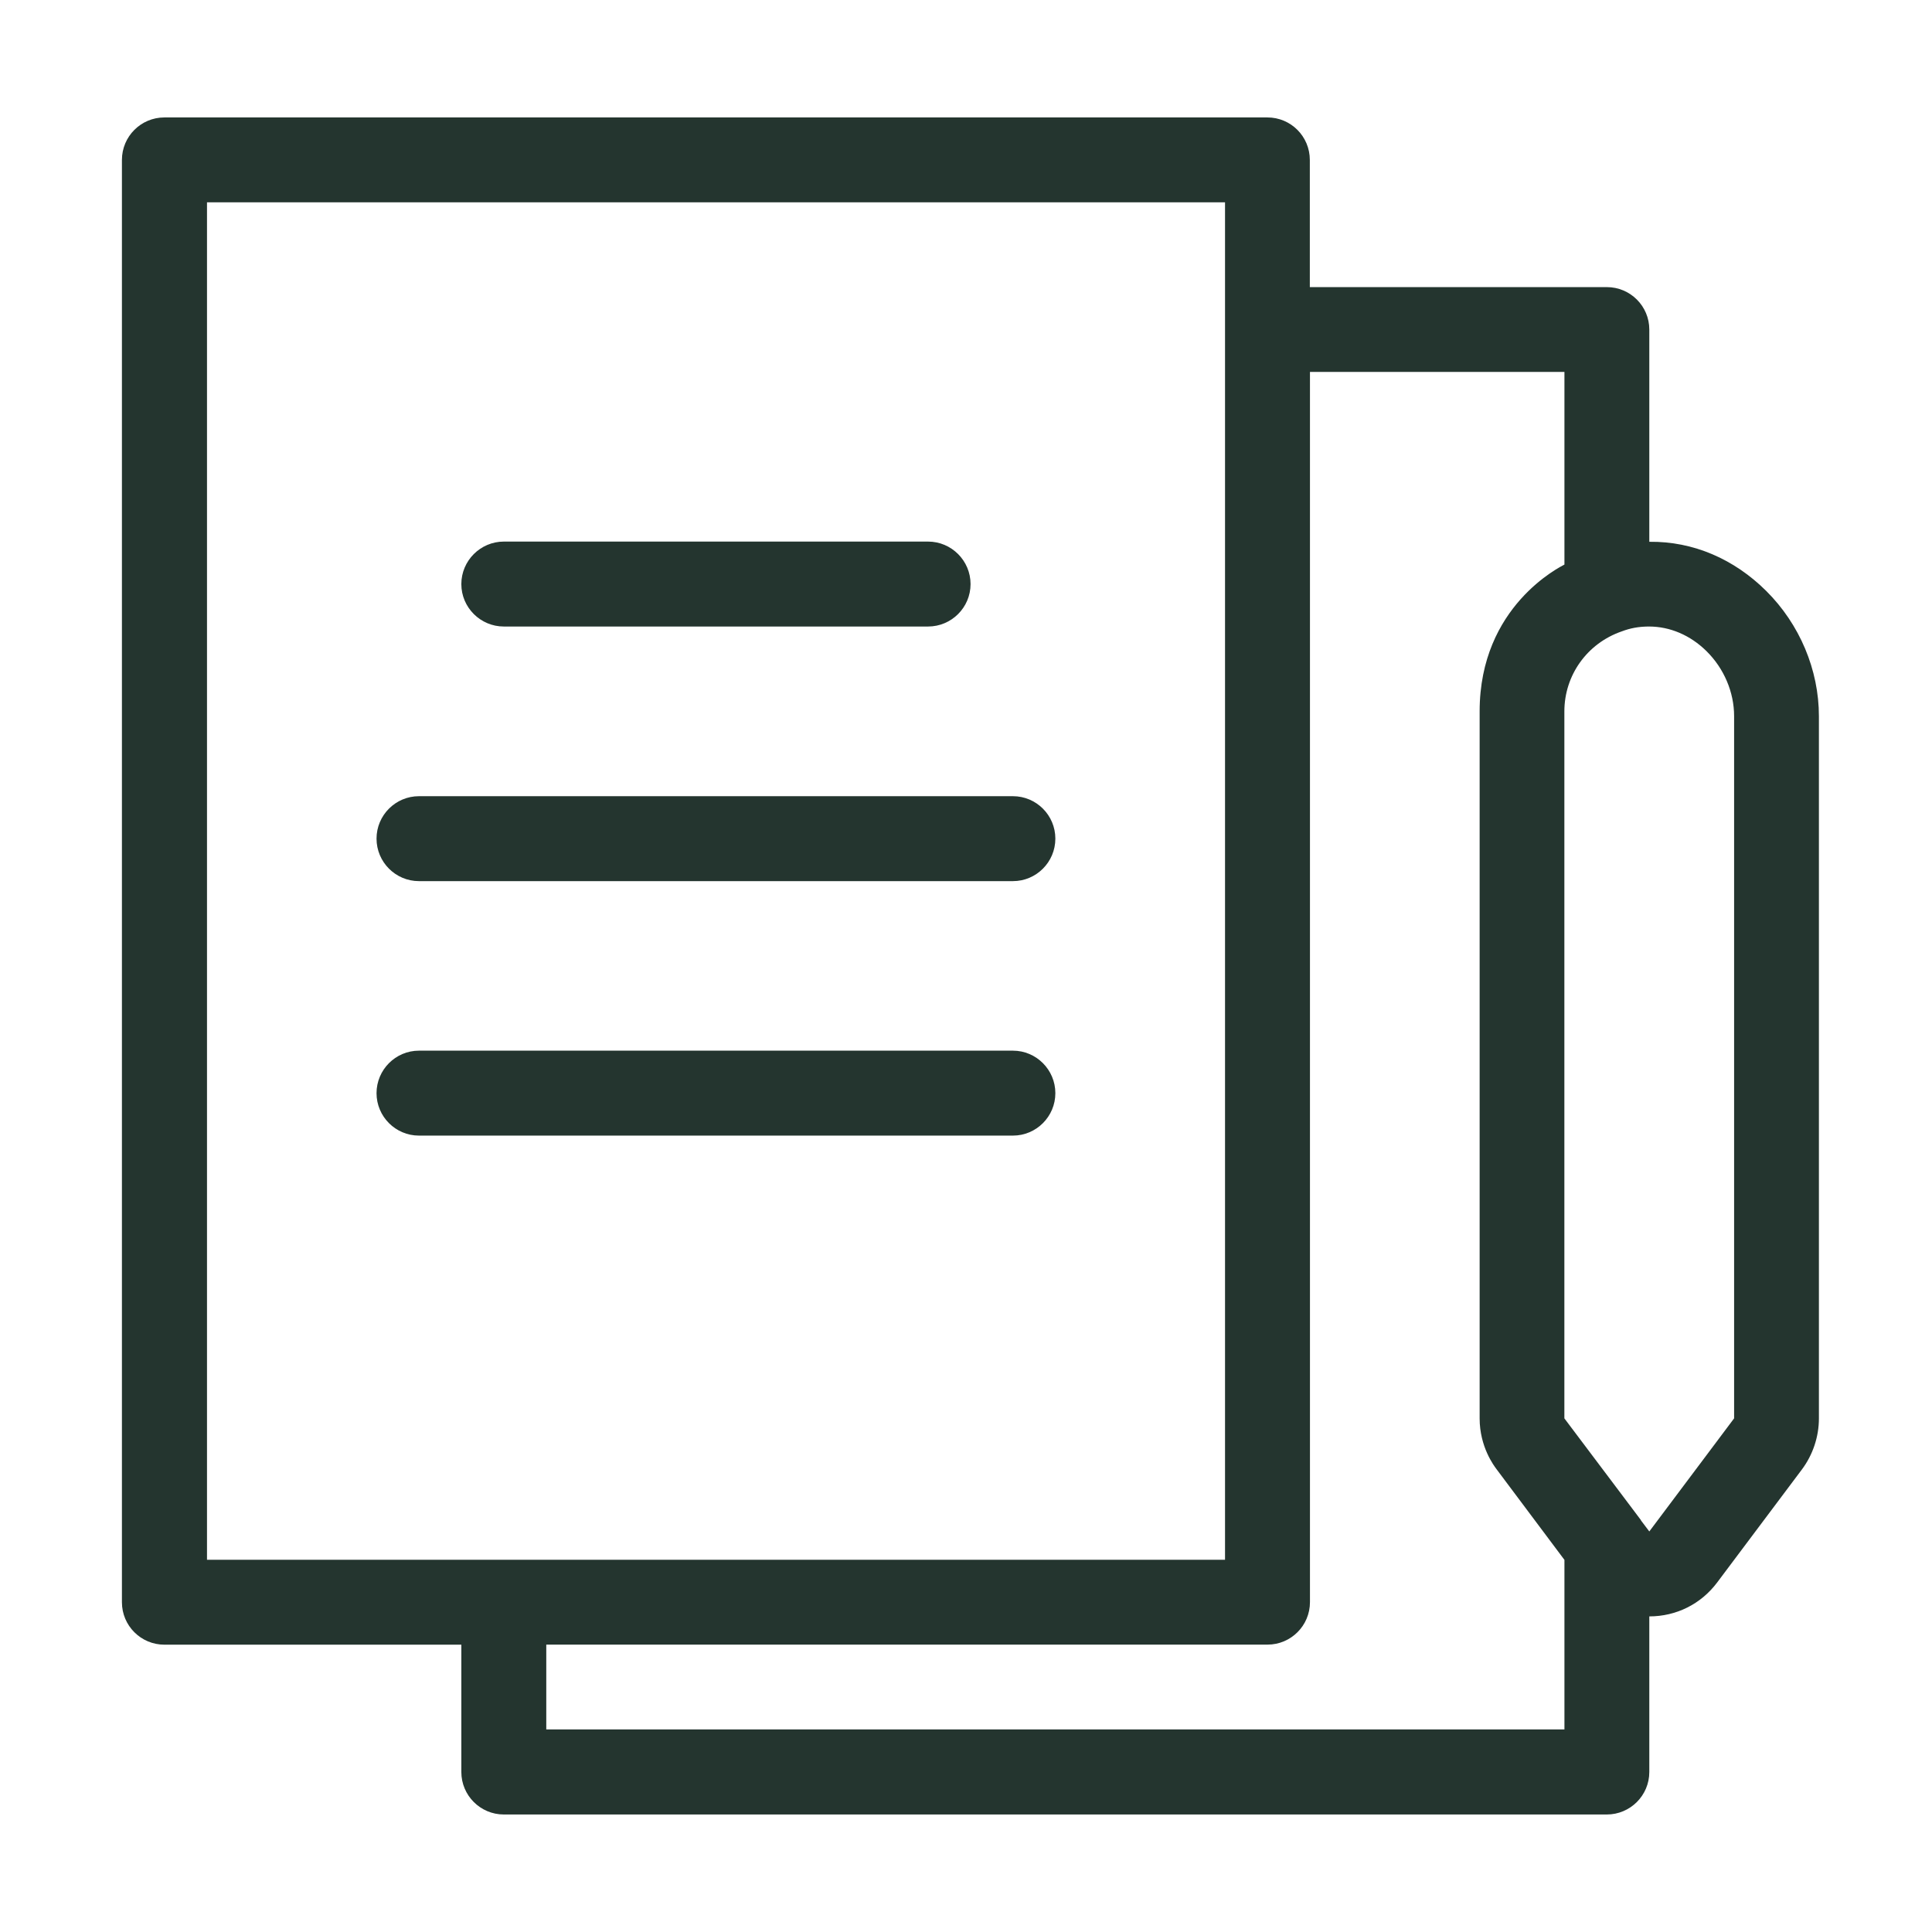 <svg width="28" height="28" viewBox="0 0 28 28" fill="none" xmlns="http://www.w3.org/2000/svg">
<path d="M7.302 9.08H13.45C13.79 9.08 14.066 8.804 14.066 8.465C14.066 8.126 13.79 7.849 13.45 7.849H7.302C6.963 7.849 6.686 8.126 6.686 8.465C6.686 8.804 6.963 9.08 7.302 9.08ZM14.68 15.227H6.072C5.733 15.227 5.457 15.504 5.457 15.843C5.457 16.182 5.733 16.458 6.072 16.458H14.68C15.019 16.458 15.295 16.182 15.295 15.843C15.295 15.504 15.019 15.227 14.68 15.227ZM25.597 8.564C25.134 8.104 24.542 7.844 23.903 7.852V4.776C23.903 4.437 23.628 4.161 23.287 4.161H18.983V2.318C18.983 1.978 18.709 1.702 18.368 1.702H2.383C2.043 1.702 1.767 1.977 1.767 2.318V23.221C1.767 23.56 2.042 23.836 2.383 23.836H6.686V25.681C6.686 26.02 6.961 26.297 7.302 26.297H23.287C23.626 26.297 23.903 26.022 23.903 25.681V23.426C24.294 23.426 24.652 23.247 24.886 22.935L26.115 21.296C26.273 21.085 26.361 20.822 26.361 20.558V10.38C26.361 9.707 26.082 9.046 25.597 8.564ZM3 22.605V2.932H17.754V22.605H3ZM22.672 25.064H7.917V23.835H18.37C18.709 23.835 18.985 23.56 18.985 23.219V5.39H22.673V8.182C22.621 8.212 21.444 8.78 21.444 10.31V20.556C21.444 20.969 21.651 21.242 21.69 21.294L22.673 22.607V25.066L22.672 25.064ZM23.903 22.195L23.782 22.035C23.782 22.035 23.782 22.029 23.779 22.027L22.672 20.556V10.31C22.672 9.788 23 9.325 23.502 9.151C23.631 9.102 23.749 9.082 23.887 9.08H23.898C24.203 9.08 24.498 9.206 24.732 9.437C24.986 9.688 25.132 10.032 25.132 10.379V20.556L23.903 22.195ZM14.68 11.539H6.072C5.733 11.539 5.457 11.815 5.457 12.154C5.457 12.494 5.733 12.77 6.072 12.77H14.68C15.019 12.77 15.295 12.494 15.295 12.154C15.295 11.815 15.019 11.539 14.68 11.539Z" fill="#24352F"/>
</svg>
